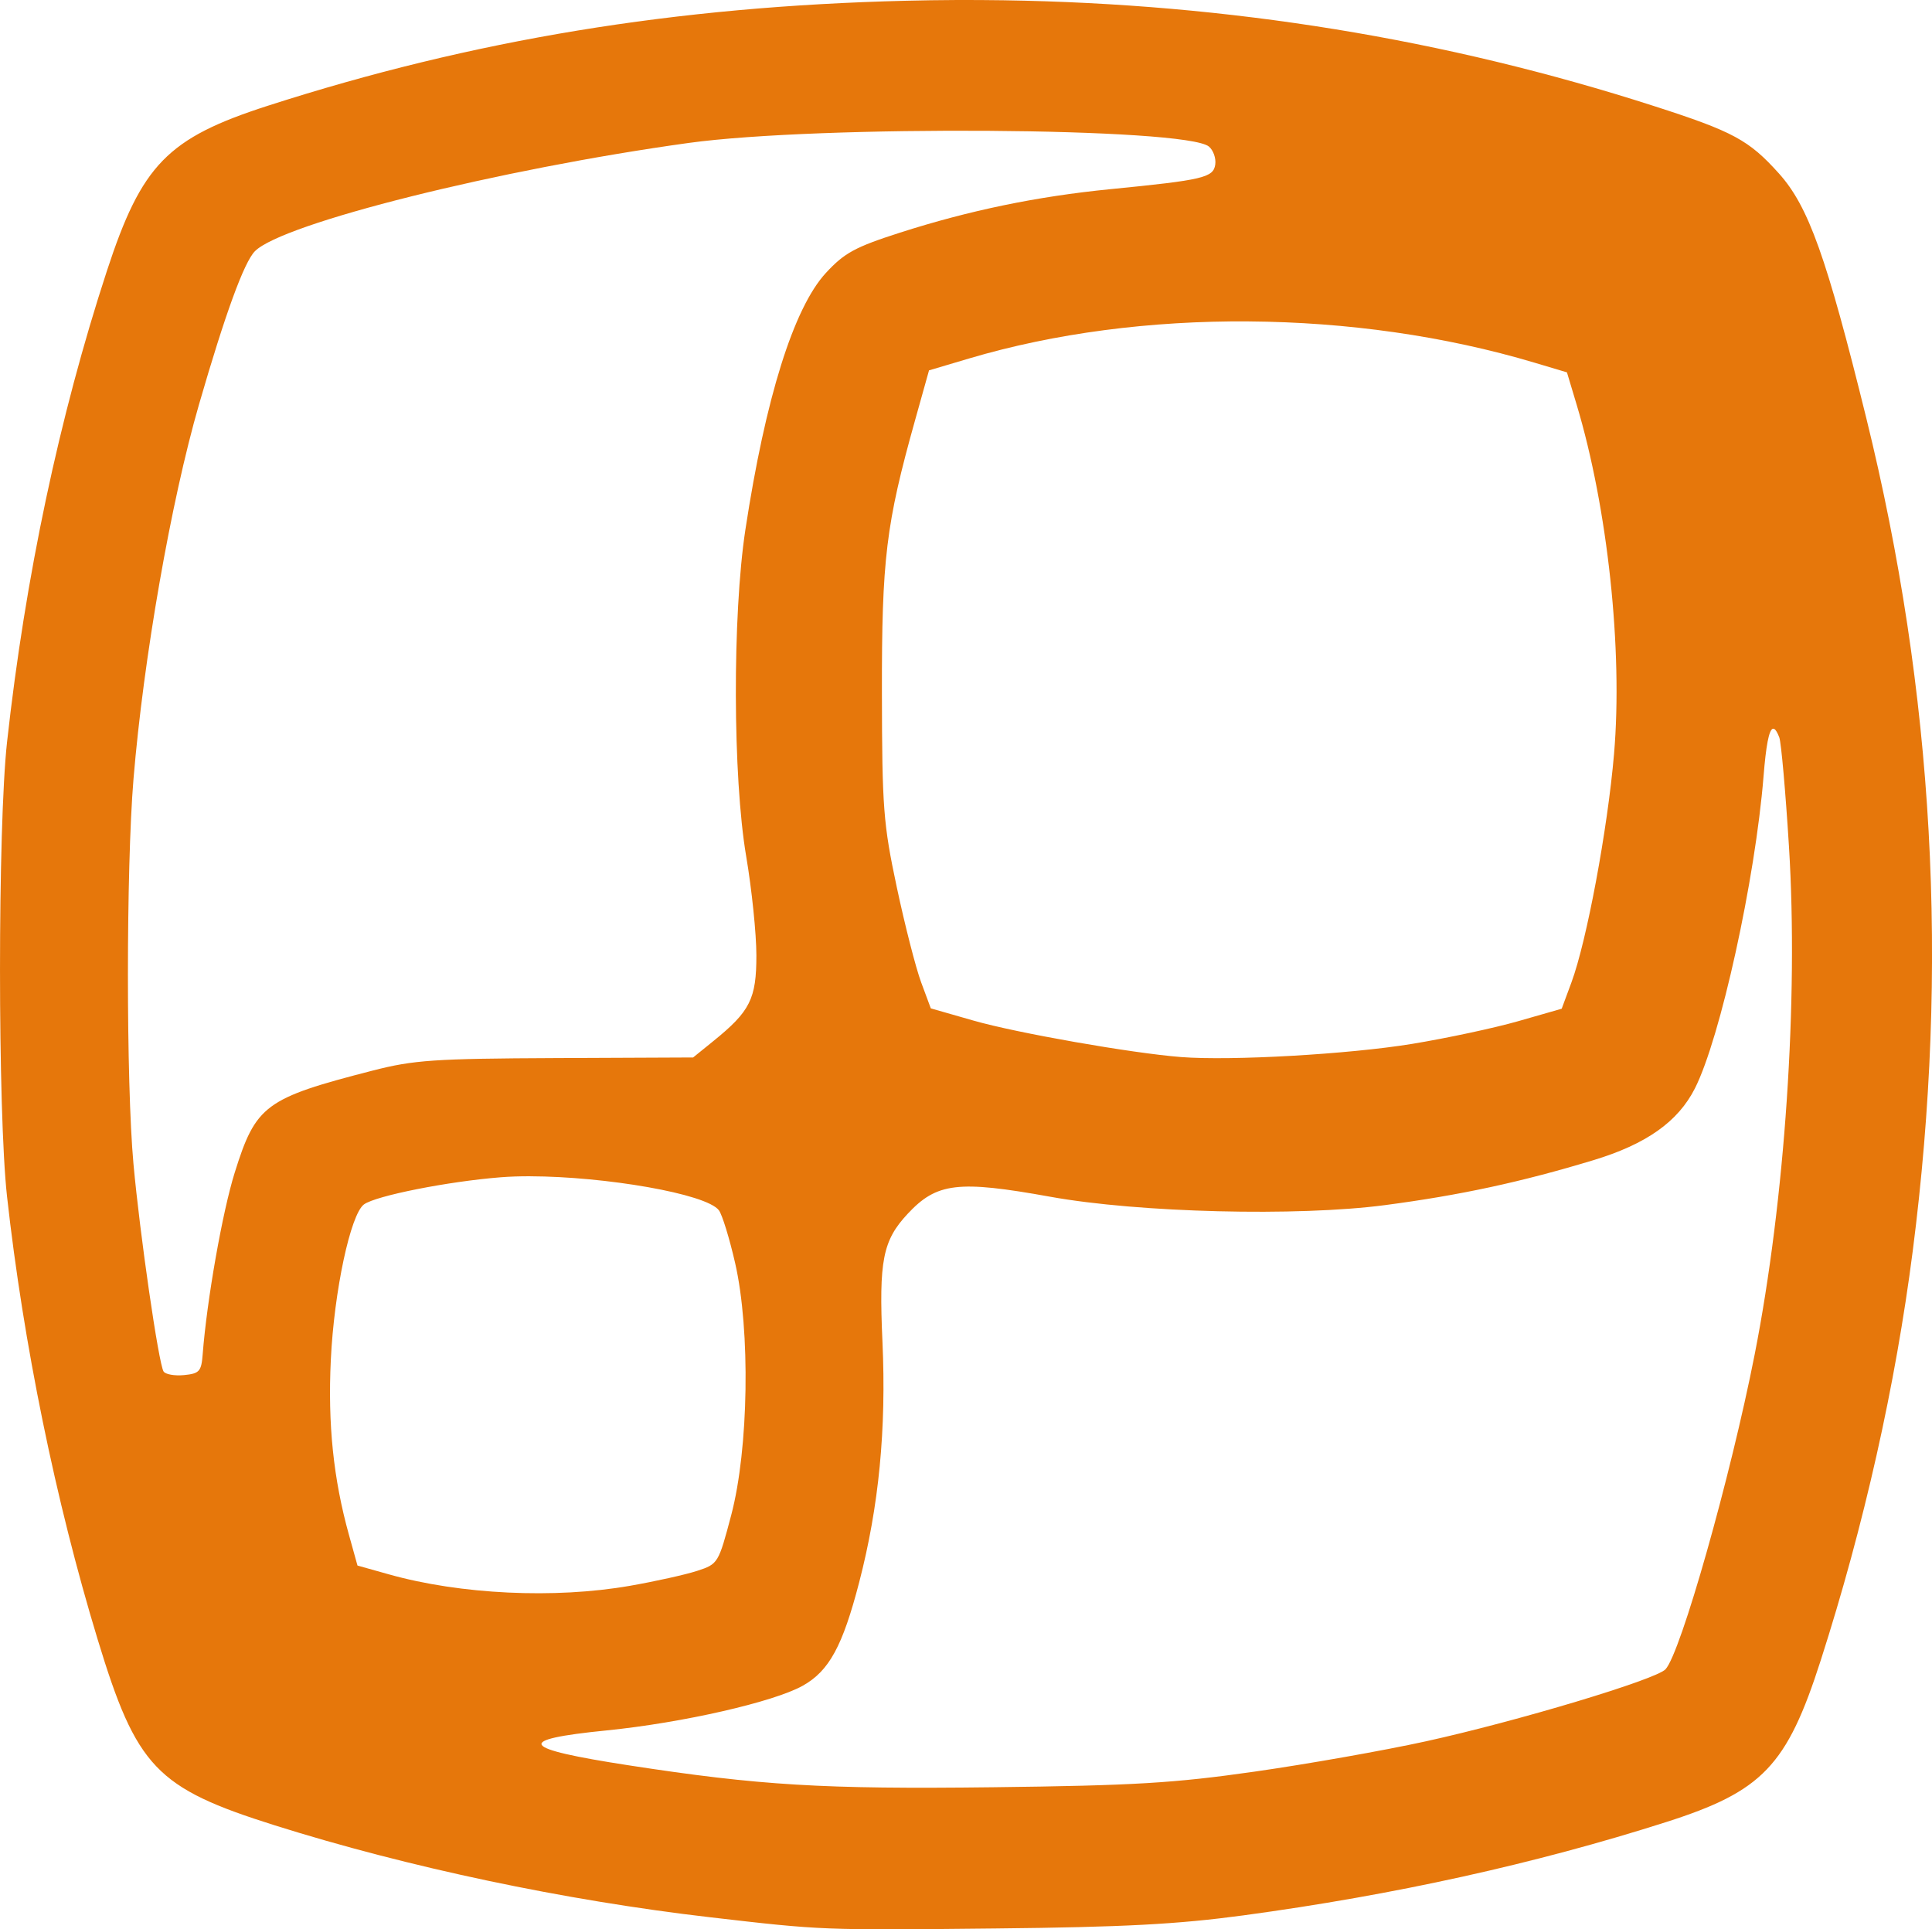 <?xml version="1.0" encoding="UTF-8" standalone="no"?>
<!-- Created with Inkscape (http://www.inkscape.org/) -->

<svg
   width="125.217mm"
   height="125.038mm"
   viewBox="0 0 125.217 125.038"
   version="1.1"
   id="svg1"
   xml:space="preserve"
   xmlns="http://www.w3.org/2000/svg"
   xmlns:svg="http://www.w3.org/2000/svg"><defs
     id="defs1" /><g
     id="layer1"
     transform="translate(107.731,-89.122)"><path
       id="path10"
       style="fill:#e6770b;fill-opacity:1;stroke-width:1.5;stroke-linecap:round"
       d="m -42.686,89.14 c -2.093,-0.032 -4.199,-0.022 -6.319,0.03 -14.95,0.366 -28.072,2.525 -41.361,6.804 -6.512,2.097 -8.181,3.811 -10.442,10.721 -3.076,9.401 -5.286,19.832 -6.466,30.515 -0.608,5.501 -0.609,23.997 -10e-4,29.457 1.06,9.535 3.149,19.748 5.873,28.704 2.523,8.297 3.79,9.627 11.476,12.049 8.631,2.719 18.807,4.868 28.223,5.959 7.28,0.844 7.242,0.842 18.521,0.725 8.285,-0.086 11.77,-0.271 16.051,-0.85 9.754,-1.319 18.914,-3.341 27.397,-6.049 6.24,-1.992 7.815,-3.64 10.01,-10.481 2.806,-8.744 4.844,-17.815 5.965,-26.551 2.363,-18.413 1.373,-36.148 -3.013,-53.952 C 10.649,105.764 9.483,102.496 7.559,100.357 5.618,98.198 4.597,97.647 -0.498,96.006 -14.041,91.643 -28.036,89.364 -42.686,89.14 Z m -0.949,8.461 c 7.19,0.049 13.509,0.399 14.256,1.019 0.284,0.236 0.469,0.76 0.411,1.165 -0.121,0.848 -0.784,1.004 -6.808,1.598 -4.74,0.468 -9.133,1.376 -13.628,2.818 -2.904,0.932 -3.601,1.311 -4.801,2.612 -2.085,2.262 -3.916,8.104 -5.216,16.639 -0.845,5.551 -0.819,16.038 0.052,21.167 0.363,2.134 0.66,5.02 0.661,6.413 0.002,2.822 -0.403,3.63 -2.778,5.553 l -1.323,1.071 -8.885,0.039 c -7.905,0.035 -9.216,0.125 -11.884,0.811 -6.977,1.794 -7.57,2.233 -8.944,6.624 -0.795,2.543 -1.802,8.255 -2.073,11.768 -0.085,1.103 -0.214,1.246 -1.209,1.343 -0.612,0.059 -1.209,-0.047 -1.327,-0.237 -0.322,-0.521 -1.532,-8.864 -1.95,-13.453 -0.479,-5.248 -0.478,-19.156 0.002,-24.94 0.648,-7.813 2.428,-17.992 4.245,-24.273 1.699,-5.875 2.921,-9.224 3.624,-9.934 1.791,-1.811 15.836,-5.318 28.093,-7.015 4.231,-0.586 12.291,-0.837 19.481,-0.788 z m 16.847,12.352 c 6.32,0.047 12.703,0.939 18.513,2.674 l 2.101,0.627 0.631,2.101 c 2.012,6.697 2.997,15.9 2.422,22.623 -0.418,4.889 -1.77,12.138 -2.763,14.818 l -0.63,1.7 -2.812,0.806 c -1.547,0.443 -4.642,1.105 -6.878,1.472 -4.106,0.673 -11.736,1.108 -14.985,0.854 -3.198,-0.25 -10.635,-1.556 -13.449,-2.363 l -2.765,-0.792 -0.627,-1.689 c -0.345,-0.929 -1.055,-3.702 -1.578,-6.162 -0.873,-4.104 -0.953,-5.142 -0.964,-12.587 -0.013,-8.685 0.26,-10.936 2.151,-17.687 l 0.902,-3.223 2.595,-0.77 c 5.56,-1.65 11.817,-2.45 18.138,-2.403 z m 33.944,26.405 c 0.035,-0.015 0.07,-0.012 0.107,0.008 0.099,0.055 0.207,0.238 0.325,0.545 0.123,0.32 0.405,3.5 0.627,7.066 0.619,9.936 -0.258,22.935 -2.221,32.921 -1.564,7.957 -4.801,19.383 -5.783,20.412 -0.64,0.67 -9.61,3.365 -15.525,4.665 -2.716,0.597 -7.717,1.482 -11.113,1.966 -5.231,0.747 -7.817,0.901 -16.933,1.011 -11.034,0.133 -15.141,-0.114 -23.636,-1.423 -7.076,-1.09 -7.433,-1.658 -1.419,-2.26 4.918,-0.493 10.836,-1.842 12.72,-2.901 1.7,-0.956 2.573,-2.556 3.647,-6.689 1.283,-4.94 1.767,-9.932 1.511,-15.6 -0.238,-5.262 0.019,-6.561 1.638,-8.295 1.884,-2.017 3.258,-2.181 9.243,-1.101 5.728,1.034 16.012,1.29 21.696,0.541 4.868,-0.641 8.815,-1.492 13.496,-2.91 3.432,-1.039 5.487,-2.492 6.583,-4.653 1.65,-3.255 3.912,-13.542 4.451,-20.247 0.157,-1.953 0.344,-2.95 0.587,-3.058 z M -73.356,165.356 c 4.808,0.011 11.402,1.127 12.217,2.202 0.214,0.283 0.689,1.826 1.055,3.428 0.996,4.361 0.877,12.042 -0.253,16.319 -0.829,3.138 -0.854,3.18 -2.209,3.623 -0.754,0.246 -2.719,0.683 -4.368,0.97 -4.869,0.849 -10.972,0.559 -15.604,-0.741 l -2.044,-0.574 -0.554,-1.992 c -1.007,-3.623 -1.374,-7.169 -1.174,-11.341 0.213,-4.454 1.276,-9.433 2.149,-10.072 0.766,-0.56 5.442,-1.488 8.856,-1.758 0.592,-0.047 1.242,-0.068 1.929,-0.066 z" /></g></svg>
